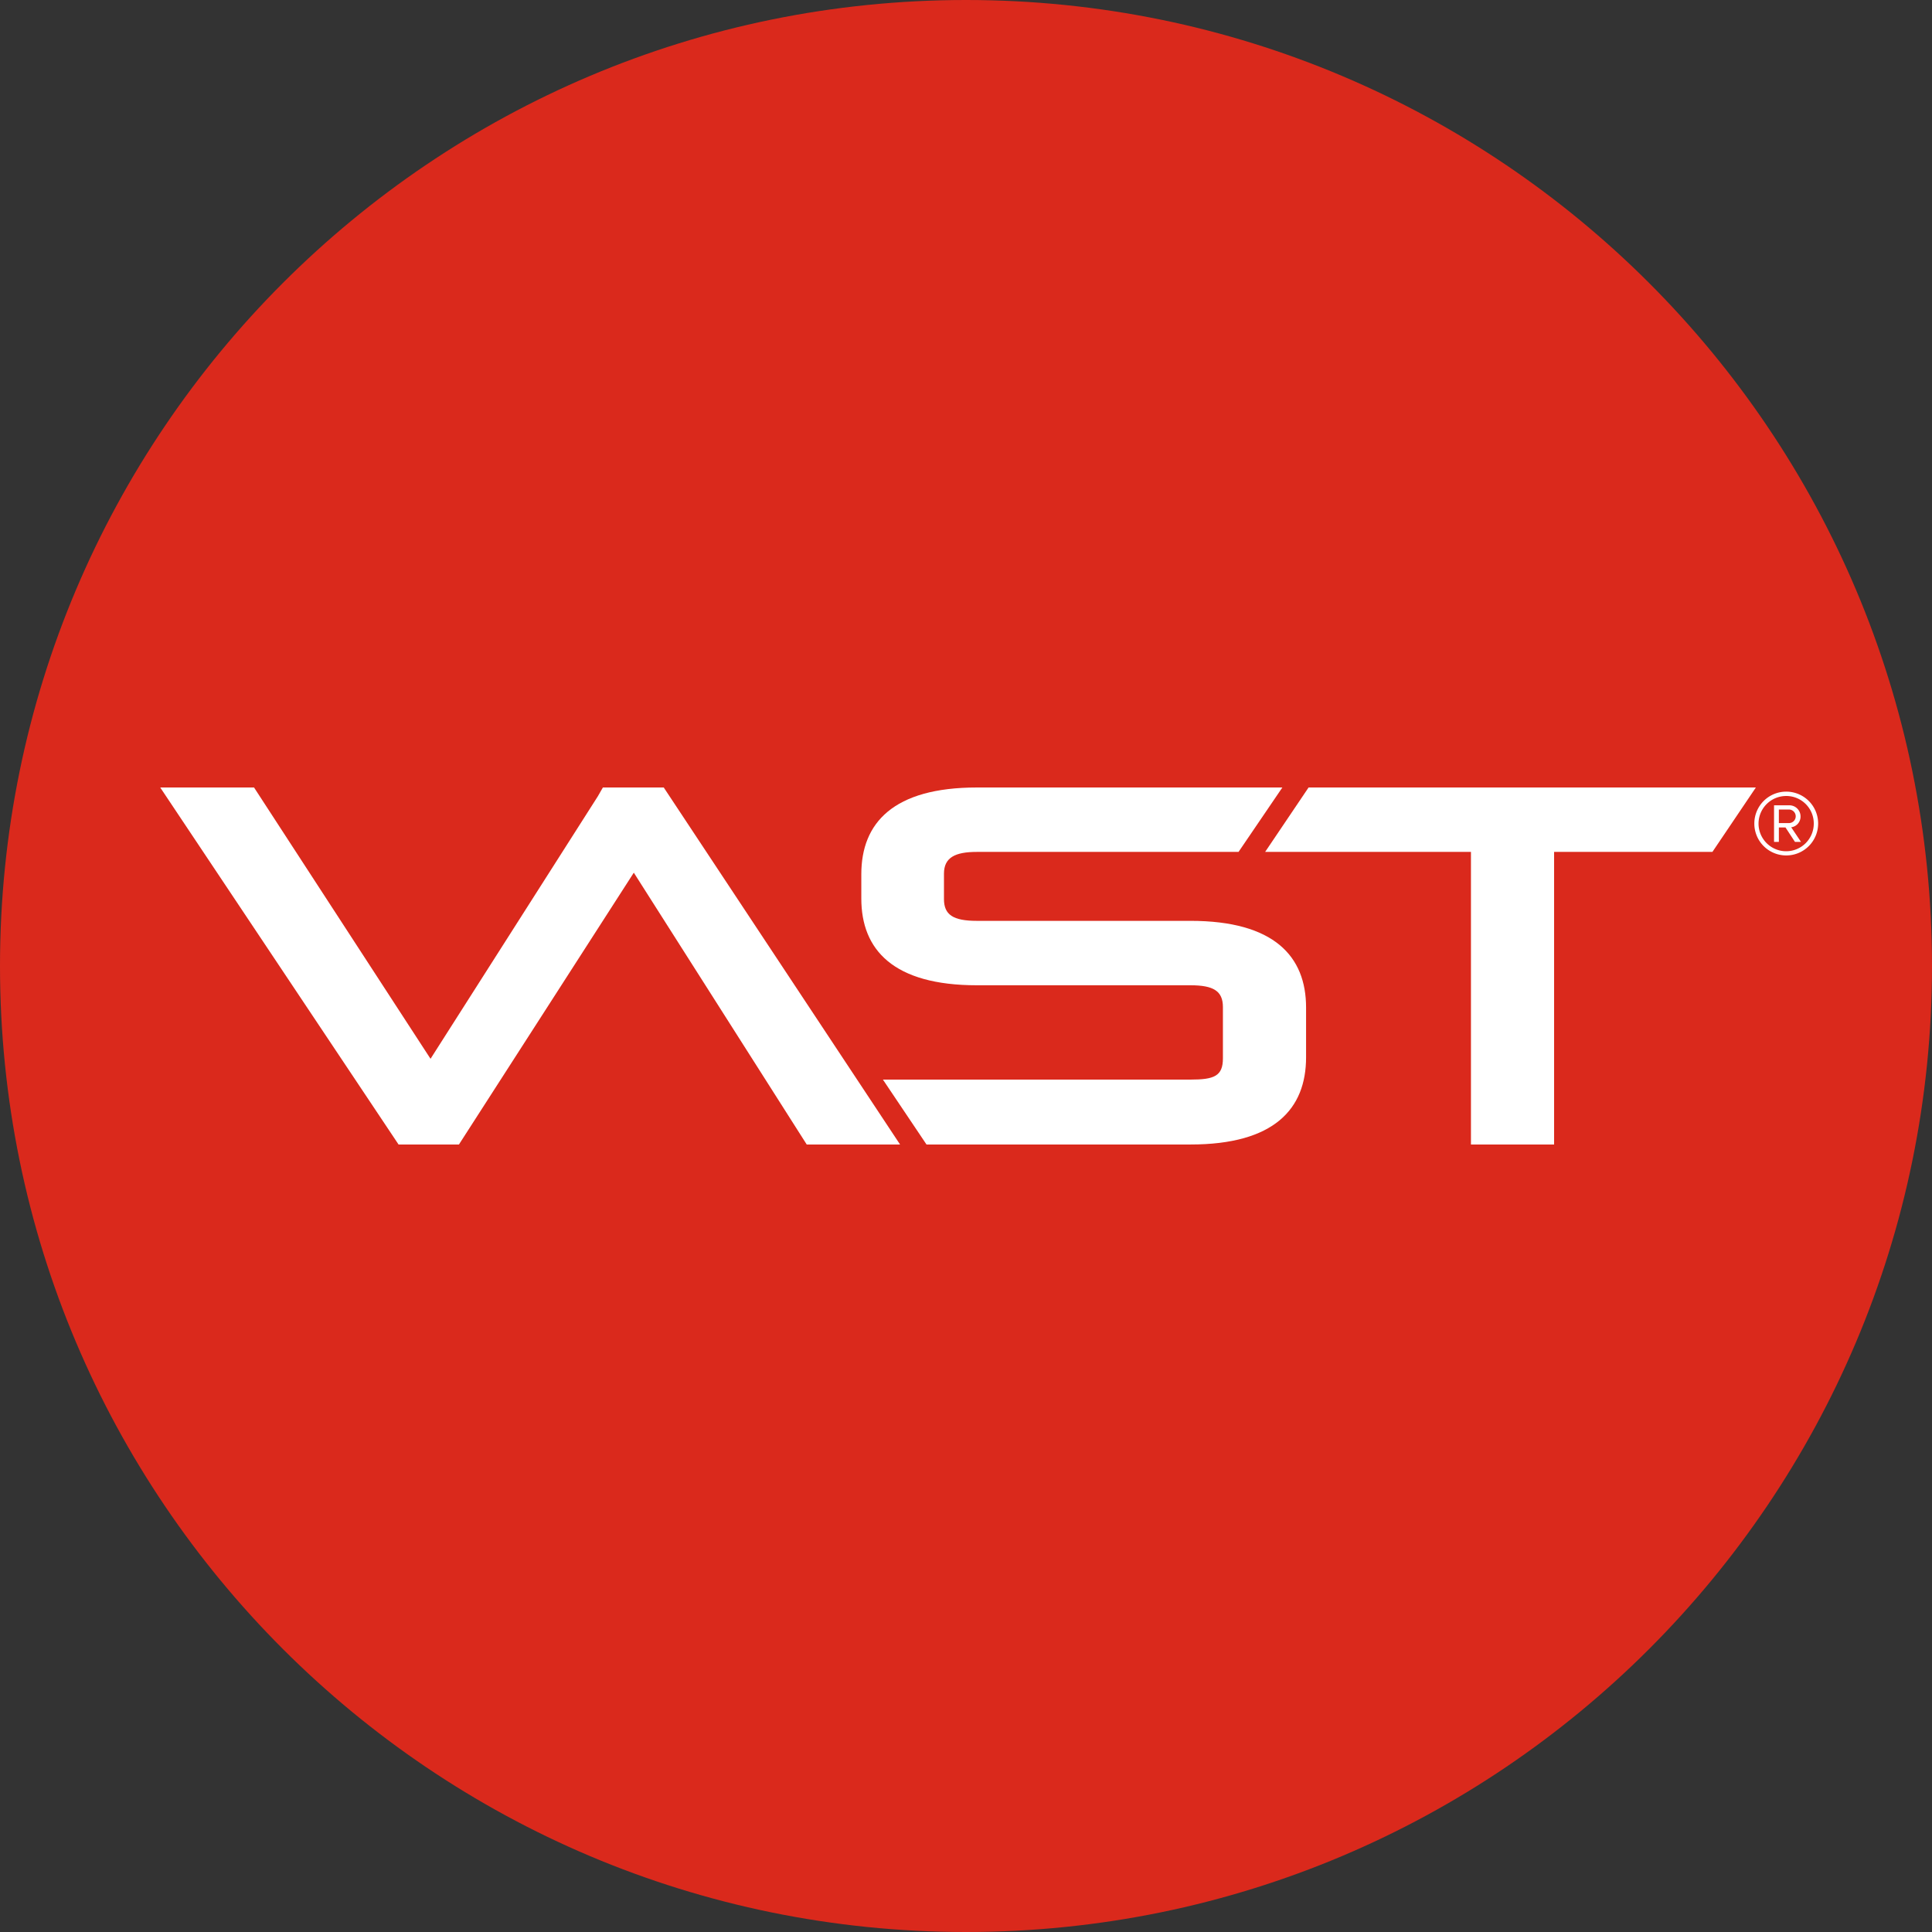 <svg xmlns="http://www.w3.org/2000/svg" width="500" height="500" viewBox="0 0 500 500">
  <rect x="0" y="0" width="500" height="500" fill="#333333" stroke="none"/>
  <g id="Gruppe_431" data-name="Gruppe 431" transform="translate(-4687 -131)">
    <path id="Pfad_978" data-name="Pfad 978" d="M500,250c0,138.071-111.929,250-250,250S0,388.071,0,250,111.929,0,250,0,500,111.929,500,250" transform="translate(4687 131)" fill="#da291c"/>
    <path id="Pfad_979" data-name="Pfad 979" d="M171.775,203.8H156.026l-1.29,2.254L111.42,274.017,65.744,203.8H41.467l61.681,92.4h15.62l45.261-70.35,44.753,70.35h24.155Z" transform="translate(4687 131)" fill="#fff"/>
    <path id="Pfad_980" data-name="Pfad 980" d="M239.782,296.2,228.5,279.4H308.09c6.163,0,8.4-.917,8.4-5.51V260.632c0-4.2-2.5-5.644-8.4-5.644H252.835c-21.656,0-29.927-9.188-29.927-22.444v-6.3c0-13.257,8.271-22.444,29.927-22.444h79.038l-11.341,16.671h-67.7c-5.644,0-8.534,1.441-8.534,5.638v6.567c0,4.069,2.364,5.639,8.534,5.639H308.09c21.656,0,29.921,9.187,29.921,22.443v12.866c0,13.384-8.265,22.572-29.921,22.572Z" transform="translate(4687 131)" fill="#fff"/>
    <path id="Pfad_981" data-name="Pfad 981" d="M380.681,296.2V220.473H327.416L338.66,203.8H454.417l-11.245,16.671H402.2V296.2Z" transform="translate(4687 131)" fill="#fff"/>
    <path id="Pfad_982" data-name="Pfad 982" d="M462.276,221.389a8.258,8.258,0,1,1,8.257-8.258,8.262,8.262,0,0,1-8.257,8.258m0-15.386a7.148,7.148,0,1,0,7.128,7.128A7.115,7.115,0,0,0,462.276,206m2.26,11.88-2.454-3.739h-1.714v3.739h-1.247v-9.465h3.856a2.879,2.879,0,0,1,3,2.883,2.771,2.771,0,0,1-2.415,2.8l2.531,3.778Zm-1.559-8.374h-2.609v3.506h2.609a1.753,1.753,0,0,0,0-3.506" transform="translate(4687 131)" fill="#fff"/>
    <rect id="Rechteck_126" data-name="Rechteck 126" width="500" height="500" transform="translate(4687 131)" fill="none"/>
  </g>
</svg>
